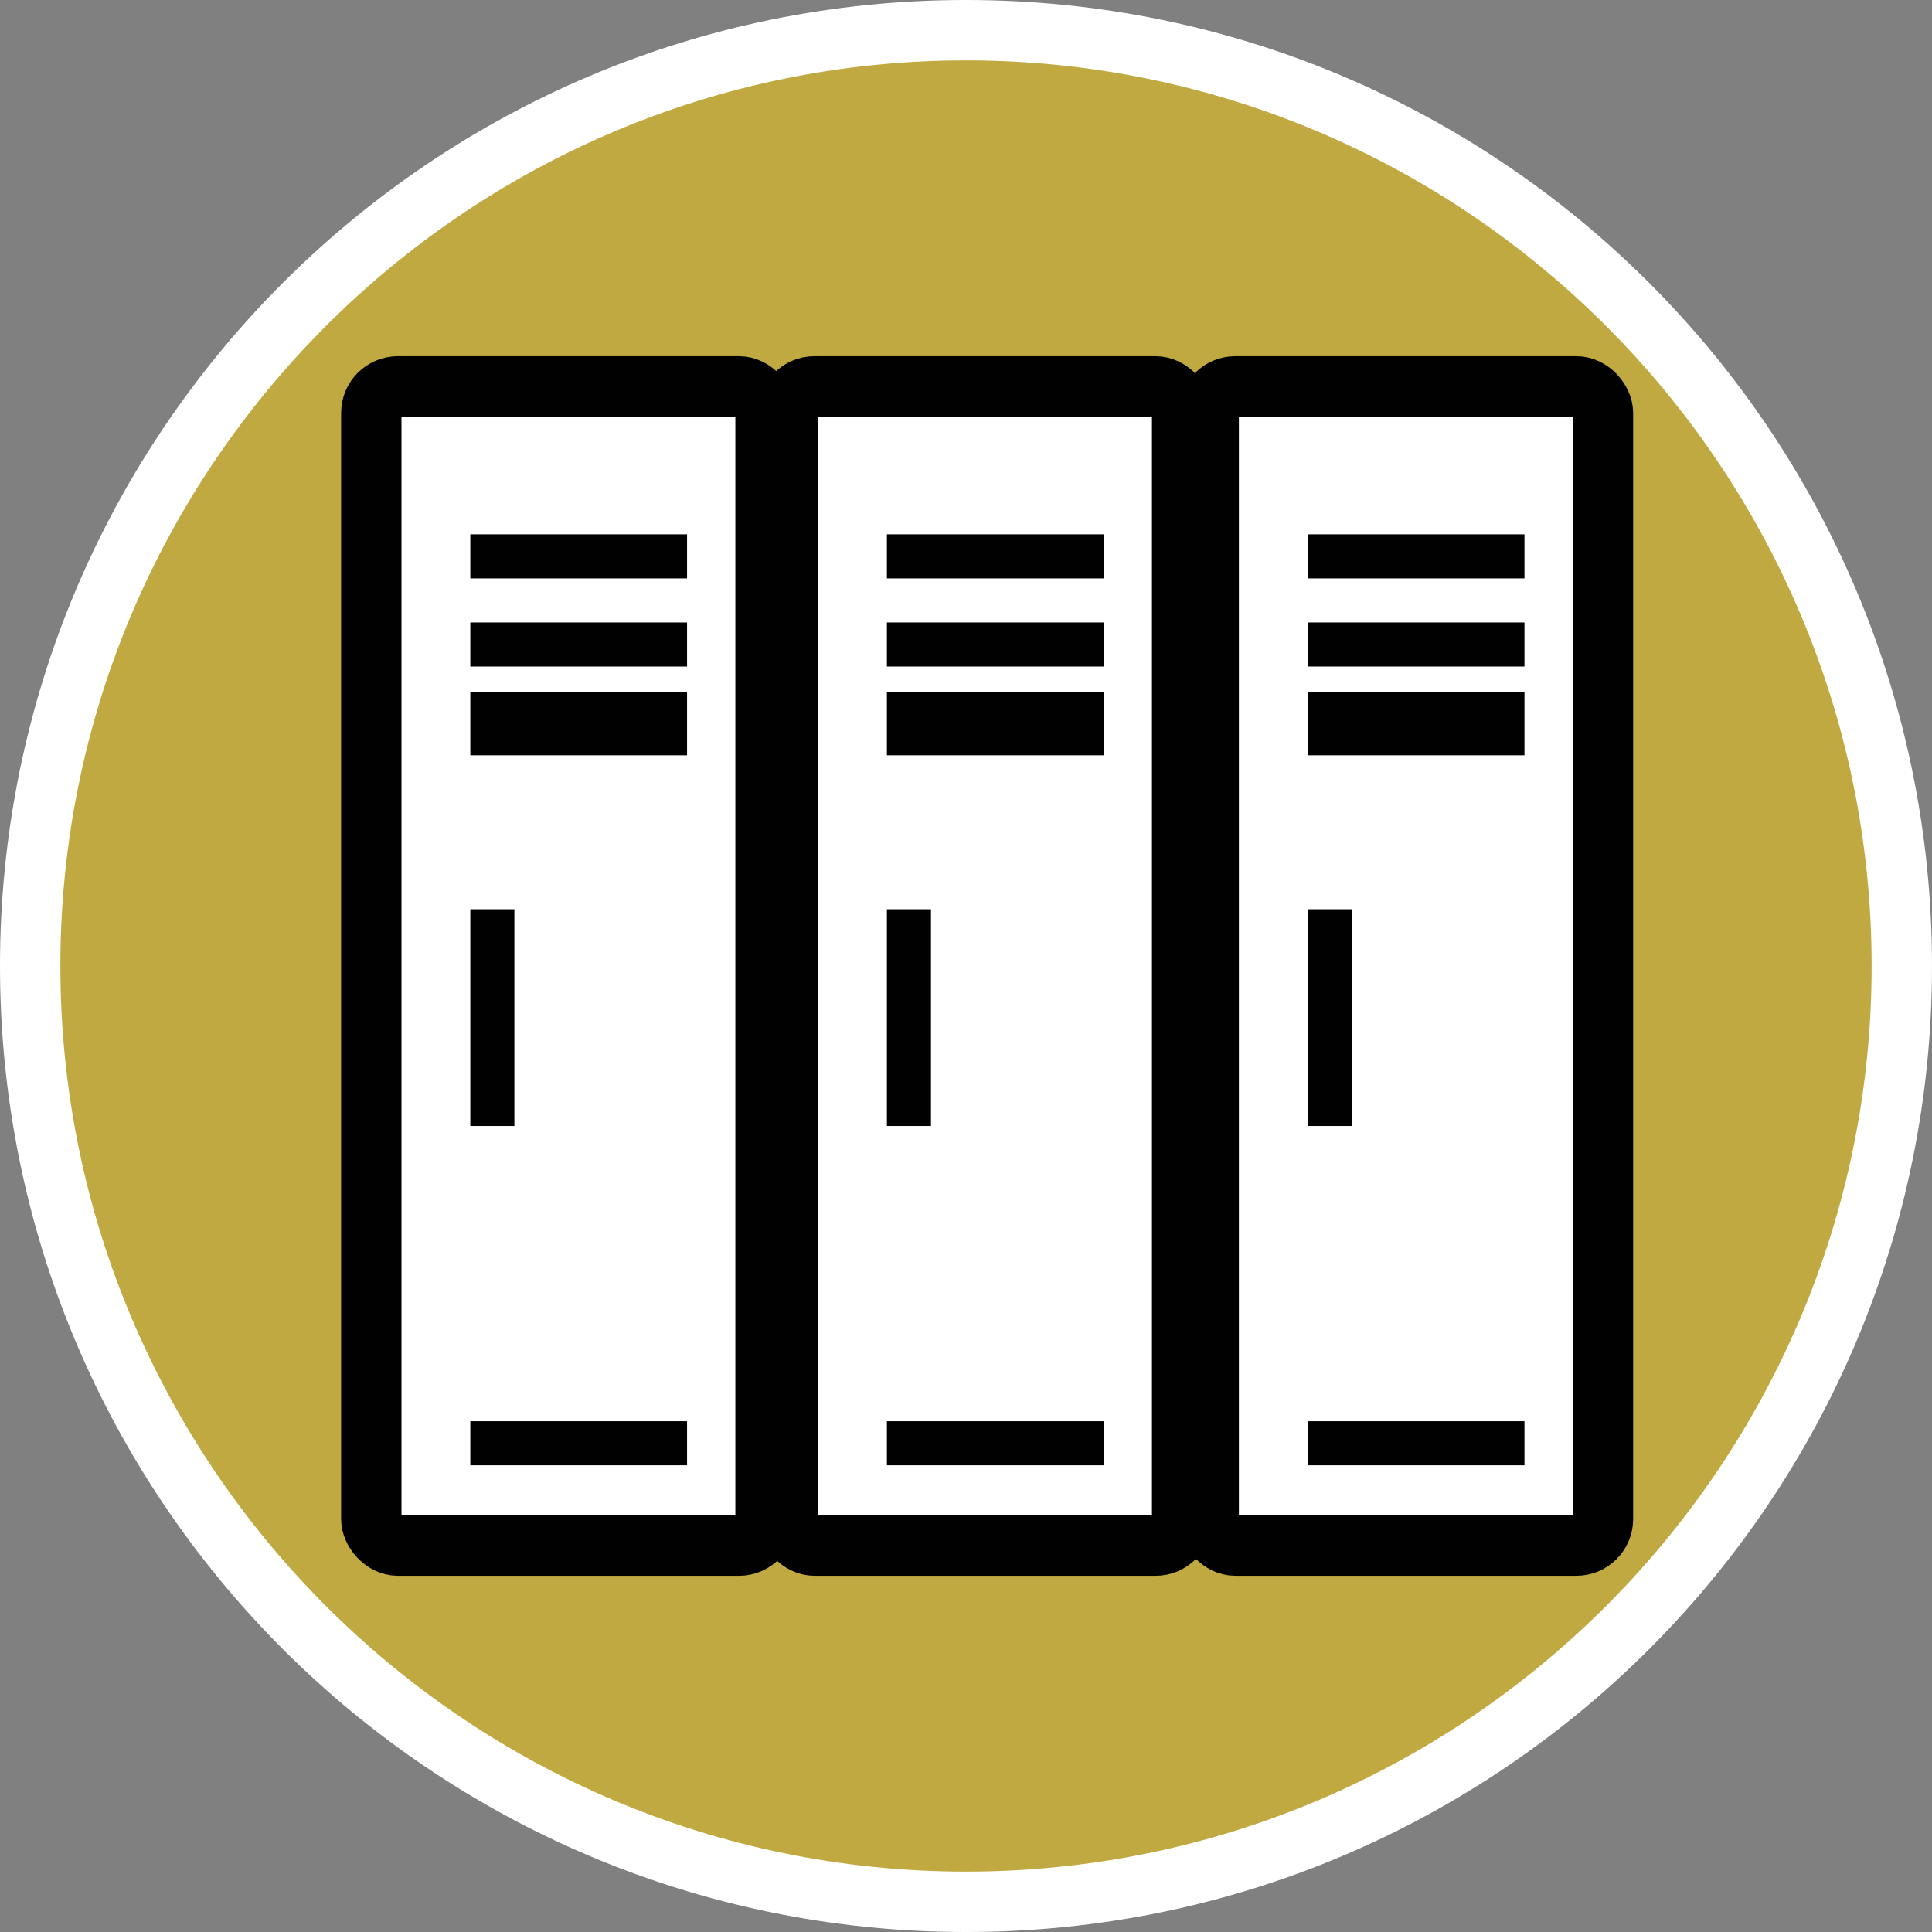 <?xml version="1.0" encoding="UTF-8"?><svg id="uuid-b18b6547-faa6-4674-9fec-7dc80b89f405" xmlns="http://www.w3.org/2000/svg" width="32" height="32" viewBox="0 0 32 32"><rect x="0" y="0" width="32" height="32" fill="#808080" stroke="none"/><defs><style>.uuid-4c964bba-4e1b-4abd-8b97-ef3f9500db16,.uuid-8ed150da-d7e4-4782-8bf4-e9edc1e4e6dd{fill:#fff;}.uuid-8ed150da-d7e4-4782-8bf4-e9edc1e4e6dd{stroke:#010101;stroke-miterlimit:10;}.uuid-3298fb2a-d760-4343-8c83-ef78d9b209a5{fill:#010101;}.uuid-143b6647-bf14-43d9-b6ea-6ff73da58700{fill:#c0a940;}</style></defs><path class="uuid-143b6647-bf14-43d9-b6ea-6ff73da58700" d="M16,31.5C7.45,31.5.5,24.55.5,16S7.45.5,16,.5s15.5,6.95,15.5,15.5-6.95,15.5-15.5,15.5Z"/><path class="uuid-4c964bba-4e1b-4abd-8b97-ef3f9500db16" d="M16,1c8.27,0,15,6.73,15,15s-6.73,15-15,15S1,24.27,1,16,7.73,1,16,1M16,0C7.16,0,0,7.16,0,16s7.16,16,16,16,16-7.16,16-16S24.84,0,16,0h0Z"/><rect class="uuid-8ed150da-d7e4-4782-8bf4-e9edc1e4e6dd" x="13.05" y="6.4" width="6.53" height="19.2" rx=".44" ry=".44"/><rect class="uuid-3298fb2a-d760-4343-8c83-ef78d9b209a5" x="14.69" y="8.85" width="3.59" height=".73"/><rect class="uuid-3298fb2a-d760-4343-8c83-ef78d9b209a5" x="14.69" y="10.31" width="3.59" height=".73"/><rect class="uuid-3298fb2a-d760-4343-8c83-ef78d9b209a5" x="14.69" y="11.46" width="3.59" height="1.05"/><rect class="uuid-3298fb2a-d760-4343-8c83-ef78d9b209a5" x="14.69" y="23.54" width="3.59" height=".73"/><rect class="uuid-3298fb2a-d760-4343-8c83-ef78d9b209a5" x="13.26" y="16.49" width="3.59" height=".73" transform="translate(-1.8 31.91) rotate(-90)"/><rect class="uuid-8ed150da-d7e4-4782-8bf4-e9edc1e4e6dd" x="20.02" y="6.4" width="6.53" height="19.2" rx=".44" ry=".44"/><rect class="uuid-3298fb2a-d760-4343-8c83-ef78d9b209a5" x="21.66" y="8.85" width="3.59" height=".73"/><rect class="uuid-3298fb2a-d760-4343-8c83-ef78d9b209a5" x="21.66" y="10.31" width="3.59" height=".73"/><rect class="uuid-3298fb2a-d760-4343-8c83-ef78d9b209a5" x="21.66" y="11.46" width="3.59" height="1.05"/><rect class="uuid-3298fb2a-d760-4343-8c83-ef78d9b209a5" x="21.66" y="23.54" width="3.59" height=".73"/><rect class="uuid-3298fb2a-d760-4343-8c83-ef78d9b209a5" x="20.23" y="16.49" width="3.59" height=".73" transform="translate(5.17 38.88) rotate(-90)"/><rect class="uuid-8ed150da-d7e4-4782-8bf4-e9edc1e4e6dd" x="6.15" y="6.4" width="6.53" height="19.2" rx=".44" ry=".44"/><rect class="uuid-3298fb2a-d760-4343-8c83-ef78d9b209a5" x="7.79" y="8.85" width="3.59" height=".73"/><rect class="uuid-3298fb2a-d760-4343-8c83-ef78d9b209a5" x="7.79" y="10.31" width="3.59" height=".73"/><rect class="uuid-3298fb2a-d760-4343-8c83-ef78d9b209a5" x="7.79" y="11.46" width="3.59" height="1.05"/><rect class="uuid-3298fb2a-d760-4343-8c83-ef78d9b209a5" x="7.79" y="23.54" width="3.59" height=".73"/><rect class="uuid-3298fb2a-d760-4343-8c83-ef78d9b209a5" x="6.36" y="16.49" width="3.59" height=".73" transform="translate(-8.7 25.01) rotate(-90)"/></svg>